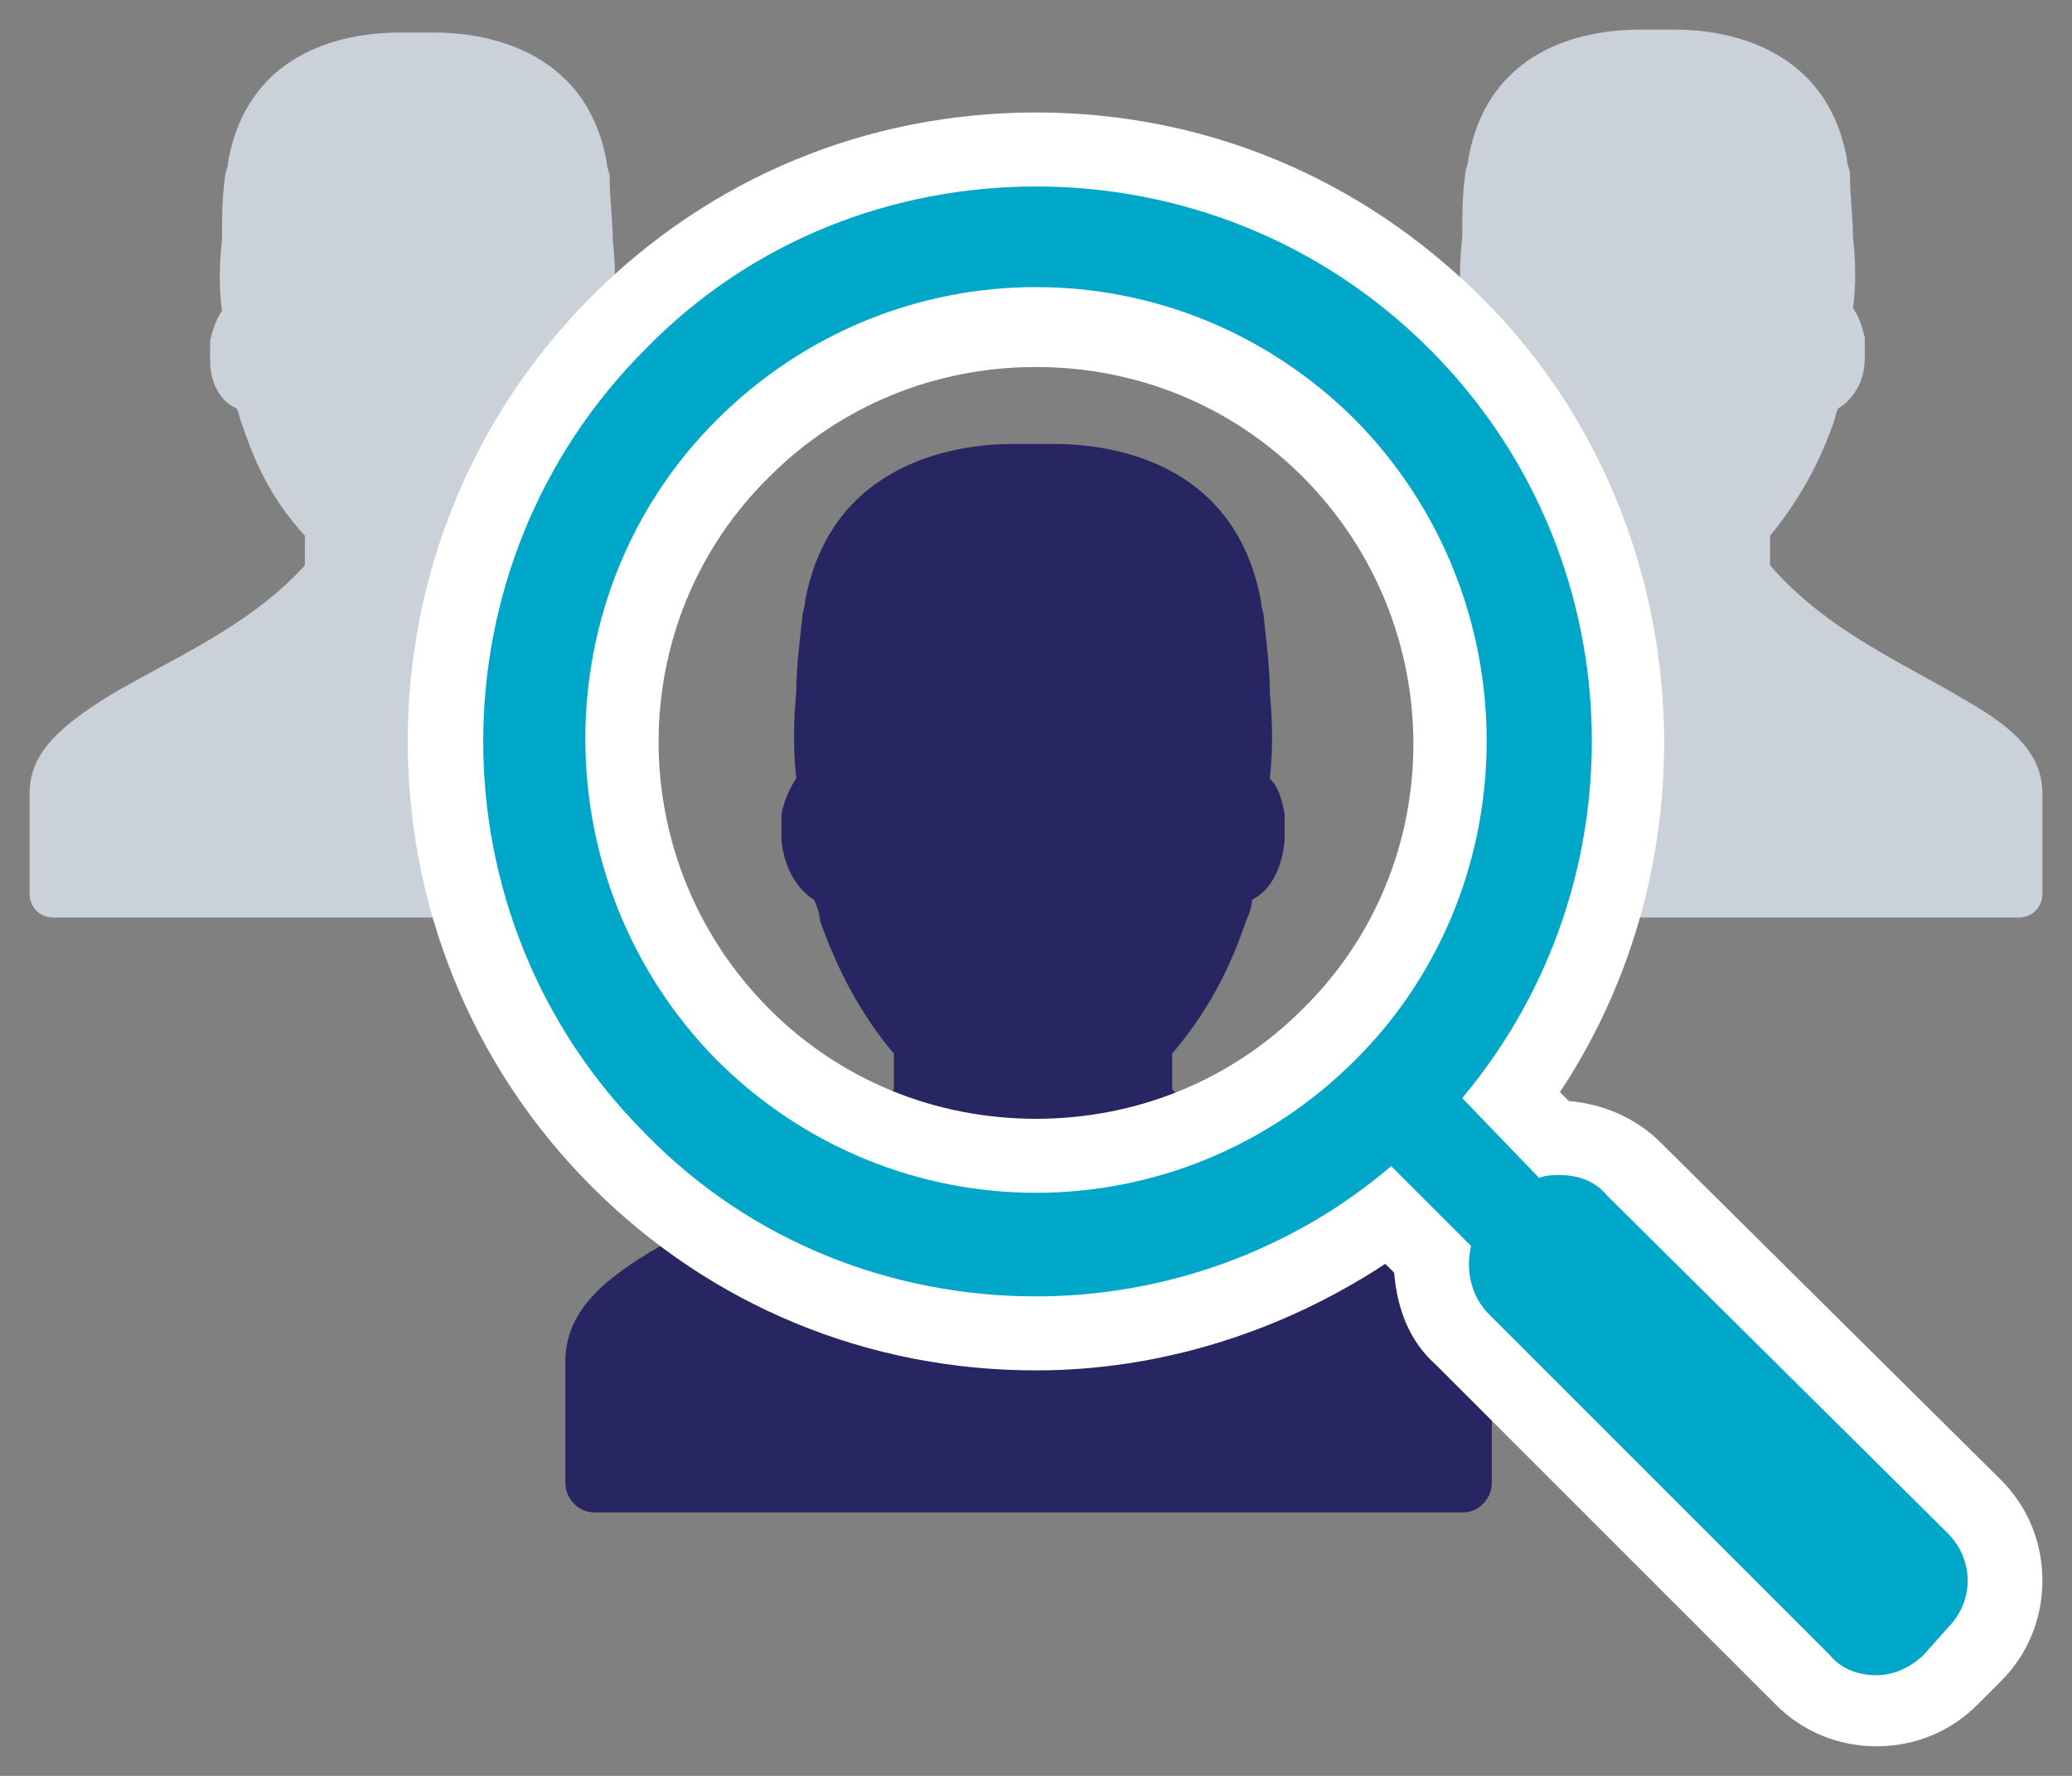 <?xml version="1.0" encoding="utf-8"?>
<!-- Generator: Adobe Illustrator 22.0.0, SVG Export Plug-In . SVG Version: 6.00 Build 0)  -->
<svg version="1.1" id="Layer_1" xmlns="http://www.w3.org/2000/svg" xmlns:xlink="http://www.w3.org/1999/xlink" x="0px" y="0px"
	 viewBox="0 0 70 60" style="enable-background:new 0 0 70 60;" xml:space="preserve">
<rect x="0" y="0" width="70" height="60" fill="#808080" stroke="none"/>
<style type="text/css">
	.st0{fill:#CBD1D9;}
	.st1{fill:#282662;}
	.st2{fill:#FFFFFF;}
	.st3{fill:#00A7C9;}
</style>
<g>
	<path class="st0" d="M66.3,23.6L66.3,23.6c-2-1.2-4.6-2.3-6.5-4.5v-1c0.9-1.1,1.6-2.3,2.1-3.7c0.1-0.2,0.1-0.4,0.2-0.6
		c0.5-0.3,0.9-0.9,0.9-1.7c0-0.3,0-0.5,0-0.7c-0.1-0.4-0.2-0.7-0.4-1c0.1-0.7,0.1-1.5,0-2.4c0-0.7-0.1-1.3-0.1-2.1
		c0-0.2-0.1-0.3-0.1-0.5C61.7,1.4,58,1,56.6,1c0,0,0,0-0.1,0c-0.2,0-1,0-1,0h-0.1c-1.5,0-5.1,0.4-5.8,4.4c0,0.2-0.1,0.3-0.1,0.5
		c-0.1,0.7-0.1,1.4-0.1,2.1c-0.1,0.9-0.1,1.7,0,2.4c-0.2,0.3-0.3,0.6-0.4,1c0,0.2,0,0.5,0,0.7c0.1,0.8,0.5,1.4,0.9,1.7
		c0.1,0.2,0.1,0.4,0.2,0.6c0.5,1.5,1.1,2.6,2.1,3.7v1c-0.3,0.3-0.6,0.6-0.9,0.9c0.5,1.6,0.8,3.3,0.8,5c0,2.1-0.4,4.1-1.1,6h4h2h11.2
		c0.5,0,0.8-0.4,0.8-0.8v-3.4C69,25.4,67.9,24.5,66.3,23.6z"/>
	<path class="st0" d="M18,25.1c0-1.7,0.3-3.4,0.8-5c-0.3-0.3-0.6-0.6-0.9-0.9v-1c0.9-1.1,1.6-2.3,2.1-3.7c0.1-0.2,0.1-0.4,0.2-0.6
		c0.5-0.3,0.9-0.9,0.9-1.7c0-0.3,0-0.5,0-0.7c-0.1-0.4-0.2-0.7-0.4-1c0.1-0.7,0.1-1.5,0-2.4c0-0.7-0.1-1.3-0.1-2.1
		c0-0.2-0.1-0.3-0.1-0.5c-0.7-4-4.4-4.4-5.8-4.4c0,0,0,0-0.1,0c-0.2,0-1,0-1,0h-0.1c-1.5,0-5.1,0.4-5.8,4.4c0,0.2-0.1,0.3-0.1,0.5
		C7.5,6.7,7.5,7.4,7.5,8.1c-0.1,0.9-0.1,1.7,0,2.4c-0.2,0.3-0.3,0.6-0.4,1c0,0.2,0,0.5,0,0.7c0,0.8,0.4,1.4,0.9,1.6
		c0.1,0.2,0.1,0.4,0.2,0.6c0.5,1.5,1.1,2.6,2.1,3.7v1c-1.9,2.1-4.6,3.2-6.6,4.4l0,0c-1.6,1-2.7,1.9-2.7,3.3v3.4
		C1,30.6,1.3,31,1.8,31H13h2h4.1C18.4,29.2,18,27.2,18,25.1z"/>
	<path class="st1" d="M47.4,42.1L47.4,42.1c-2.4-1.5-5.5-2.8-7.8-5.3v-1.2c1.1-1.3,1.9-2.7,2.5-4.5c0.1-0.2,0.2-0.5,0.2-0.7
		c0.6-0.3,1-1,1.1-2c0-0.3,0-0.6,0-0.9c-0.1-0.5-0.2-0.9-0.5-1.2c0.1-0.9,0.1-1.8,0-2.9c0-0.8-0.1-1.6-0.2-2.5
		c0-0.2-0.1-0.4-0.1-0.6c-0.9-4.8-5.2-5.3-7-5.3c0,0,0,0-0.1,0c-0.3,0-1.2,0-1.2,0h-0.1c-1.7,0-6.1,0.5-7,5.3c0,0.2-0.1,0.4-0.1,0.6
		c-0.1,0.9-0.2,1.7-0.2,2.5c-0.1,1-0.1,2,0,2.9c-0.2,0.3-0.4,0.7-0.5,1.2c0,0.2,0,0.6,0,0.9c0.1,1,0.6,1.7,1.1,2
		c0.1,0.2,0.2,0.5,0.2,0.7c0.6,1.7,1.4,3.2,2.5,4.5v1.2c-2.3,2.5-5.5,3.9-7.9,5.3l0,0c-1.9,1.1-3.2,2.2-3.2,3.9v4.1c0,0.5,0.4,1,1,1
		h13.4H36h13.4c0.6,0,1-0.5,1-1V46C50.6,44.3,49.3,43.2,47.4,42.1z"/>
	<g>
		<path class="st2" d="M35,3.8C29.3,3.8,24,6,20,10c-8.3,8.3-8.3,21.8,0,30.1c4,4,9.3,6.2,15,6.2c4.2,0,8.3-1.3,11.8-3.6l0.3,0.3
			c0.1,1.2,0.5,2.3,1.4,3.1L60,57.6c0.9,0.9,2.1,1.4,3.4,1.4c1.3,0,2.5-0.5,3.4-1.4l0.8-0.8c0.9-0.9,1.4-2.1,1.4-3.4
			c0-1.3-0.5-2.5-1.4-3.4L56.1,38.6c-0.8-0.8-1.9-1.3-3.1-1.4l-0.3-0.3c5.5-8.3,4.5-19.7-2.6-26.8C46,6,40.7,3.8,35,3.8L35,3.8z
			 M35,37.8c-3.4,0-6.6-1.3-9-3.7c-5-5-5-13.1,0-18c2.4-2.4,5.6-3.7,9-3.7s6.6,1.3,9,3.7c5,5,5,13.1,0,18
			C41.6,36.5,38.4,37.8,35,37.8L35,37.8z"/>
		<path class="st3" d="M54.3,40.4c-0.4-0.5-1-0.7-1.6-0.7c-0.2,0-0.5,0-0.7,0.1l-2.6-2.7c6.2-7.4,5.8-18.4-1.1-25.3
			C44.6,8.1,39.8,6.3,35,6.3s-9.6,1.8-13.2,5.5c-7.3,7.3-7.3,19.2,0,26.5c3.6,3.7,8.4,5.5,13.2,5.5c4.3,0,8.6-1.5,12-4.4l2.7,2.7
			c-0.2,0.8,0,1.7,0.6,2.3l11.5,11.5c0.4,0.5,1,0.7,1.6,0.7c0.6,0,1.2-0.3,1.6-0.7l0.8-0.9c0.9-0.9,0.9-2.3,0-3.2L54.3,40.4z
			 M45.8,35.8c-3,3-6.9,4.5-10.8,4.5s-7.8-1.5-10.8-4.5c-5.9-6-5.9-15.7,0-21.6c3-3,6.9-4.5,10.8-4.5s7.8,1.5,10.8,4.5
			C51.7,20.2,51.7,29.9,45.8,35.8z"/>
	</g>
</g>
</svg>

